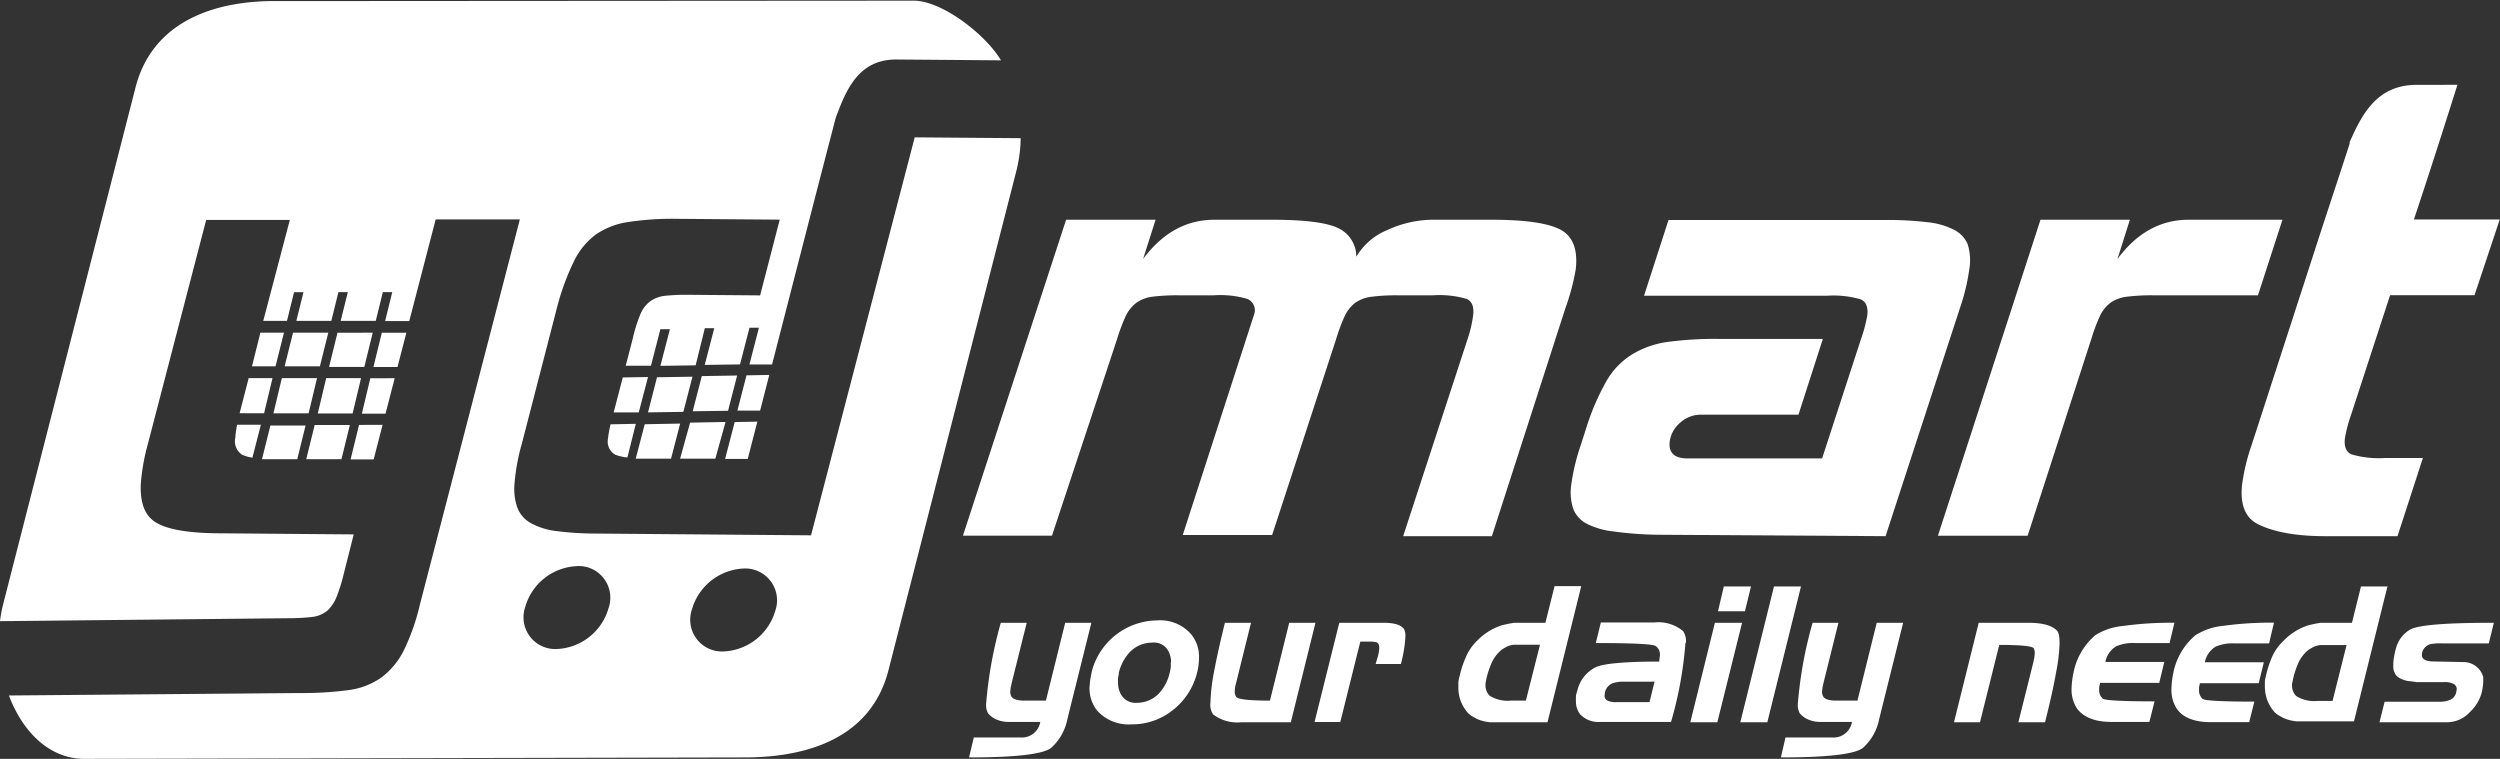 <svg xmlns="http://www.w3.org/2000/svg" viewBox="0 0 297.06 90.17"><rect x="0" y="0" width="297.06" height="90.17" fill="#333333" stroke="none"/><defs><style>.cls-1{fill:#fff;fill-rule:evenodd;}</style></defs><title>Asset 1</title><g id="Layer_2" data-name="Layer 2"><g id="Layer_1-2" data-name="Layer 1"><path class="cls-1" d="M88.44,67.55a3.78,3.78,0,0,1,3.69,5,6.7,6.7,0,0,1-6.22,4.86,3.77,3.77,0,0,1-3.69-5,6.7,6.7,0,0,1,6.22-4.86ZM33.49,44.93l-1,4.18h4.18l1-4.18Zm5.27,0-1,4.2H41.9l1-4.2Zm39.32-.15L77,49l4.2-.06,1.08-4.18-4.2.07Zm5.31-.09,4.2-.07-1.08,4.19-4.2.06,1.08-4.18ZM33.16.13C25.53,0,18.12,2.52,16.1,10.4L.37,71.81a15.27,15.27,0,0,0-.37,2l34.17-.35a25.31,25.31,0,0,0,2.92-.15,3.48,3.48,0,0,0,1.83-.77A4.52,4.52,0,0,0,40,70.9a19.31,19.31,0,0,0,.85-2.73l1.18-4.67-15.7-.13q-5.58,0-7.7-1.23c-1.41-.79-2-2.35-1.9-4.66a25,25,0,0,1,.85-4.76l6.92-26.59h9.94l-3.16,12H34.1l.84-3.41h1.12l-.85,3.41h4.16l.84-3.42h1.12l-.85,3.42h4.17l.84-3.42h1.12l-.85,3.44h2.87l3.14-12.08h10L49.88,71.89a25.72,25.72,0,0,1-1.9,5.4,9.13,9.13,0,0,1-2.63,3.19A8.74,8.74,0,0,1,41.42,82a41.61,41.61,0,0,1-5.85.35l-34.51.29c1.61,4.27,4.77,7.54,9,7.53L88.49,90c7.63,0,15-2.41,17.06-10.28l15.22-59.42a16.71,16.71,0,0,0,.51-3.88l-12.59-.1L96.37,63.61,70.79,63.4a37,37,0,0,1-4.71-.3,8.34,8.34,0,0,1-3-.94,3.54,3.54,0,0,1-1.59-1.79,6.83,6.83,0,0,1-.35-2.95A24,24,0,0,1,62,52.75L66.2,36.49a29.07,29.07,0,0,1,2-5.45,8.68,8.68,0,0,1,2.62-3.19,9.12,9.12,0,0,1,3.9-1.48A34.89,34.89,0,0,1,80.43,26l12.22.1-2.33,9-8.41-.07a24.52,24.52,0,0,0-2.8.11,3.73,3.73,0,0,0-1.82.64,3.64,3.64,0,0,0-1.19,1.55,16.73,16.73,0,0,0-.9,2.85l-.85,3.28,3,0,1.12-4.34,1.13,0-1.13,4.35,4.19-.06L83.75,39l1.12,0-1.13,4.36,4.19-.06,1.13-4.36,1.12,0-1.13,4.37,2.69,0c2.52-9.77,5-19.47,7.55-29.25.07-.26.18-.49.27-.73,1.28-3.41,2.92-6.29,7-6.26l12.38.1c-1.77-3-6.86-7-10.27-7.09L33.16.13Zm15.13,39.4-1.06,4.08H44.37l1-4.07h2.9Zm-4,0-1,4.07H39.1l1-4.06Zm-5.28,0-1,4H33.82l1-4Zm-5.27,0-1,4h-2.8l1-4Zm13.16,5.41-1.09,4.21H43l1-4.2Zm-1.44,5.54-1.06,4.11-2.74,0,1-4.1Zm-4.88,4.08-4.19,0,1-4.06h4.18l-1,4.08Zm-5.27,0-2.81,0c-.5,0-.95,0-1.37,0l1-4h4.18l-1,4.05Zm-5.24-.17a4.42,4.42,0,0,1-1.3-.36,1.89,1.89,0,0,1-.81-2,9.81,9.81,0,0,1,.22-1.56H31l-1,3.88ZM28.47,49.1l1.08-4.17h2.83l-1,4.18ZM91.4,44.55l-2.7.05-1.08,4.19,2.7,0,1.08-4.2ZM90,50.08l-.47,1.81-.68,2.64-2.69,0,1.14-4.38,2.7-.05ZM85,54.5l-4.19,0L82,50.22l4.21-.08L85,54.5Zm-5.28,0-2.92,0q-.69,0-1.26,0l1.07-4.09,4.21-.08-1.1,4.23Zm-5.25-.15a5,5,0,0,1-1.4-.34,1.8,1.8,0,0,1-.82-1.92,12.31,12.31,0,0,1,.3-1.67l3-.06-1,4ZM72.92,49,74,44.85l3-.05L75.9,49l-3,0Zm-4.3,18.26a3.76,3.76,0,0,1,3.69,5,6.68,6.68,0,0,1-6.21,4.86,3.77,3.77,0,0,1-3.69-5A6.67,6.67,0,0,1,68.62,67.27Z"/><path class="cls-1" d="M129.68,74h-3.11l-2.29,9.25h-2.54c-.85,0-1.37-.17-1.57-.5a1.18,1.18,0,0,1-.13-.58l.06-.5.14-.62L122,74h-3.08a49.76,49.76,0,0,0-1.74,9.58,2.11,2.11,0,0,0,.22,1.17,2.66,2.66,0,0,0,1,.74,3.49,3.49,0,0,0,1.48.29l3.73,0a2.21,2.21,0,0,1-2.34,1.85h-5.56L115.15,90c5.6,0,8.87-.39,9.78-1.16a6.19,6.19,0,0,0,1.9-3.39L129.68,74Zm12.79,4.17a7,7,0,0,1-.22,1.73,8.11,8.11,0,0,1-2.88,4.47,7.69,7.69,0,0,1-4.93,1.7,5,5,0,0,1-4.11-1.68,4.25,4.25,0,0,1-.87-2.69l.07-.83.18-1a8.11,8.11,0,0,1,7.8-6.15,4.85,4.85,0,0,1,4.08,1.71,4.18,4.18,0,0,1,.88,2.71Zm-3.32.54a2.83,2.83,0,0,0-.27-1.25,1.93,1.93,0,0,0-2-1.1,3.72,3.72,0,0,0-2.58,1.07,5.49,5.49,0,0,0-1.36,2.52l0,.13-.09.47a4.66,4.66,0,0,0,0,.56,2.8,2.8,0,0,0,.29,1.3,2,2,0,0,0,2,1.1,3.62,3.62,0,0,0,2.53-1.07A5.3,5.3,0,0,0,139,79.88a5.58,5.58,0,0,0,.12-.63v-.06c0-.23,0-.4,0-.52ZM156.31,74h-3.12l-2.29,9.25c-2.43,0-3.77-.15-4-.43a1.09,1.09,0,0,1-.18-.65,3.43,3.43,0,0,1,.13-.9l1.8-7.27h-3.1q-.82,3.3-1.3,5.86a21.91,21.91,0,0,0-.42,3.65,2,2,0,0,0,.31,1.37,4.72,4.72,0,0,0,3.37.94h5.87L156.31,74ZM167,75.58a16.17,16.17,0,0,1-.54,3.32h-3l.29-1a4.47,4.47,0,0,0,.14-.92c0-.36-.12-.58-.34-.67l-.49-.07-1.42,0-2.38,9.55H156.2L159.14,74h5.25c1.3,0,2.11.26,2.44.76a1.6,1.6,0,0,1,.16.86Zm20.88-5.93h-3.16L183.63,74h-3.7l-.65.11-.72.16a2.81,2.81,0,0,0-.42.14,7.09,7.09,0,0,0-2.6,1.7,5.89,5.89,0,0,0-1.37,2,11.37,11.37,0,0,0-.72,2.18,4.72,4.72,0,0,0-.16.74c0,.1,0,.32,0,.65a5,5,0,0,0,.13,1.14,4.59,4.59,0,0,0,1.1,2l.32.24.6.34a4.67,4.67,0,0,0,1.06.34l.49.08h6.89l4-16.13ZM183,76.56l-1.69,6.69-.89,0h-.9a4,4,0,0,1-2.51-.58,1.7,1.7,0,0,1-.5-1.25v-.2l.11-.58a10.38,10.38,0,0,1,.68-2,4.33,4.33,0,0,1,1.1-1.41,5,5,0,0,1,.76-.44,2.53,2.53,0,0,1,.72-.18l.76,0,.76,0h1.33l.27,0Zm17.27-.18a45.73,45.73,0,0,1-1.71,9.4h-8.36a3,3,0,0,1-2.43-.89,2.45,2.45,0,0,1-.51-1.55,5,5,0,0,1,0-.54v-.07c0-.21.1-.42.16-.65a4.15,4.15,0,0,1,2.11-2.76q1.32-.7,7.62-.71l.09-.77a1.23,1.23,0,0,0-.49-1.07q-.5-.36-7.13-.36l.6-2.45h6.39A4.56,4.56,0,0,1,200,75a2.12,2.12,0,0,1,.32,1.41ZM196.6,81h-3.68a3.9,3.9,0,0,0-1.34.2,1.56,1.56,0,0,0-.86,1l-.06.44a.63.63,0,0,0,.31.59,2.23,2.23,0,0,0,1.1.2H196L196.6,81Zm11.46-11.31h-3.23l-.69,2.94h3.2l.72-2.94ZM207,74h-3.23l-2.92,11.82h3.21L207,74Zm7-4.31-4,16.13h-3.21l4-16.13ZM226.14,74H223l-2.29,9.25H218.2c-.85,0-1.37-.17-1.57-.5a1.18,1.18,0,0,1-.13-.58l.06-.5.14-.62L218.45,74h-3.07a49.23,49.23,0,0,0-1.75,9.58,2.11,2.11,0,0,0,.22,1.17,2.66,2.66,0,0,0,1,.74,3.49,3.49,0,0,0,1.48.29l3.73,0a2.21,2.21,0,0,1-2.34,1.85h-5.56L211.61,90c5.6,0,8.87-.39,9.78-1.16a6.19,6.19,0,0,0,1.9-3.39L226.14,74Zm18.58,2.33c0-.76-.11-1.24-.34-1.43-.6-.6-1.73-.9-3.41-.9h-5.85l-2.94,11.82h3.09l2.29-9.19c2.53,0,3.89.13,4.09.4a1.24,1.24,0,0,1,.13.58l-.05.5-.13.63-1.77,7.08H243c.55-2.19,1-4.15,1.3-5.85a21.2,21.2,0,0,0,.43-3.64ZM258.38,74a40.62,40.62,0,0,0-6.1.38A7.41,7.41,0,0,0,249,75.46a7.77,7.77,0,0,0-2.6,4.38,10.52,10.52,0,0,0-.25,2,4.05,4.05,0,0,0,.7,2.42c.79,1,2.14,1.52,4,1.52h4.55l.61-2.44c-3.74,0-5.78-.11-6.13-.31a1.33,1.33,0,0,1-.45-1.06v-.34a2,2,0,0,0,.09-.42v-.07h7.05l.6-2.49h-7a2.74,2.74,0,0,1,1.3-1.86,5,5,0,0,1,2.2-.38h4.13l.58-2.45Zm11.82,0-.58,2.45h-4.13a5.05,5.05,0,0,0-2.2.38,2.77,2.77,0,0,0-1.3,1.86H269l-.61,2.49h-7v.07q-.08.38-.09.42V82a1.32,1.32,0,0,0,.44,1.06c.35.2,2.39.31,6.13.31l-.61,2.44h-4.55c-1.9,0-3.25-.5-4-1.52a4,4,0,0,1-.69-2.42,10.4,10.4,0,0,1,.24-2,7.82,7.82,0,0,1,2.6-4.38,7.41,7.41,0,0,1,3.28-1.12,40.62,40.62,0,0,1,6.1-.38Zm13.51-4.31h-3.17L279.47,74h-3.71l-.65.11-.71.16a2.66,2.66,0,0,0-.43.14,7.09,7.09,0,0,0-2.6,1.7A6,6,0,0,0,270,78a12.11,12.11,0,0,0-.72,2.18,6.23,6.23,0,0,0-.16.74c0,.1,0,.32,0,.65a5.07,5.07,0,0,0,.14,1.14,4.4,4.4,0,0,0,1.1,2l.31.24.61.34a4.44,4.44,0,0,0,1.05.34l.49.08h6.89l4-16.13Zm-4.87,6.91-1.68,6.69-.9,0h-.9a4.06,4.06,0,0,1-2.51-.58,1.7,1.7,0,0,1-.5-1.25v-.2l.12-.58a10.49,10.49,0,0,1,.67-2,4.33,4.33,0,0,1,1.1-1.41,5,5,0,0,1,.76-.44,2.53,2.53,0,0,1,.72-.18l.76,0,.77,0h1.32l.27,0ZM296.33,74l-.6,2.45h-5.52a6.17,6.17,0,0,0-1.43.09,1.42,1.42,0,0,0-1,1.12l0,.2c0,.49.49.74,1.48.74l3.45.07a2.42,2.42,0,0,1,2.36,1.79l0,.5a6.58,6.58,0,0,1-.2,1.39,4.84,4.84,0,0,1-1.39,2.26,3.68,3.68,0,0,1-2.74,1.21h-8l.61-2.44h6.57a3,3,0,0,0,1.28-.25,1.27,1.27,0,0,0,.67-.94l.05-.29a.71.71,0,0,0-.36-.63,2.23,2.23,0,0,0-1.14-.22l-1.87,0h-1.41l-.61-.09a3.08,3.08,0,0,1-1.61-.52,1.22,1.22,0,0,1-.38-.51,1.42,1.42,0,0,1-.16-.7V79a5.25,5.25,0,0,1,.07-.83,9.23,9.23,0,0,1,.25-1.14,3.68,3.68,0,0,1,1.61-2.18C287.21,74.27,290.55,74,296.33,74Z"/><path class="cls-1" d="M284.88,63.71h-8.66c-4,0-6.54-.7-8-1.47s-2.07-2.35-1.8-4.71a24.06,24.06,0,0,1,1.13-4.66l7.22-22.26c1.79-5.54,2.61-7.95,4.42-13.52l0-.11,0-.08h0c.07-.18.16-.36.24-.53,1.52-3.41,3.42-6.29,7.75-6.29H292c-1.7,5.39-3.39,10.67-5.17,16h10.2l-3,9H284l-4.62,14.16a16.92,16.92,0,0,0-.75,2.85c-.11,1,.15,1.61.78,1.9a11.68,11.68,0,0,0,4,.43h4.49Z"/><path class="cls-1" d="M177.27,63.71H166.73l7.66-23.44a14.84,14.84,0,0,0,.66-2.85c.11-1-.15-1.62-.77-1.9a11.49,11.49,0,0,0-4-.43h-4.14a24,24,0,0,0-3.17.17,4.23,4.23,0,0,0-1.95.73,4.28,4.28,0,0,0-1.25,1.6,21.66,21.66,0,0,0-1,2.68l-7.61,23.3H140.54L149,37.42a1.47,1.47,0,0,0-.78-1.9,11.42,11.42,0,0,0-4-.43h-4.15a24,24,0,0,0-3.17.17A4.24,4.24,0,0,0,135,36a4.4,4.4,0,0,0-1.26,1.6,21.82,21.82,0,0,0-1,2.68L125,63.65H114.42l12.26-37.54h10.63l-1.48,4.66q3.46-4.66,8.47-4.66h6.82q5.7,0,7.79.95a3.74,3.74,0,0,1,2.25,3.45,7.64,7.64,0,0,1,3.72-3.19,13,13,0,0,1,5.49-1.21h6.82c4,0,6.71.39,8.2,1.16s2.11,2.35,1.85,4.71A27.24,27.24,0,0,1,186,36.64Z"/><path class="cls-1" d="M224.05,63.71,197,63.54a42,42,0,0,1-5.27-.39,9.22,9.22,0,0,1-3.17-.91,3.39,3.39,0,0,1-1.62-1.77,6.39,6.39,0,0,1-.23-2.94,25,25,0,0,1,1.13-4.66l.66-2.07a28.81,28.81,0,0,1,2.34-5.44,8.94,8.94,0,0,1,3-3.19A11,11,0,0,1,198,40.65a43.06,43.06,0,0,1,6.22-.38H216.6l-2.9,9H202.21a3.69,3.69,0,0,0-2.61,1,3.53,3.53,0,0,0-1.2,2.2c-.15,1.32.55,2,2.11,2h16l4.61-14.15a17.32,17.32,0,0,0,.76-2.85c.11-1-.15-1.62-.78-1.9a11.49,11.49,0,0,0-4-.43H195.35l2.91-9H224a40.61,40.61,0,0,1,5,.26,9,9,0,0,1,3.18.9A3.46,3.46,0,0,1,233.8,29,6.39,6.39,0,0,1,234,32a24.82,24.82,0,0,1-1.13,4.66Z"/><path class="cls-1" d="M268.3,35.09H255.87a23.85,23.85,0,0,0-3.17.17,4.15,4.15,0,0,0-1.94.73,4.2,4.2,0,0,0-1.26,1.6,21.66,21.66,0,0,0-1,2.68l-7.57,23.39H230.27l12.19-37.55h10.62l-1.47,4.66q3.45-4.66,8.46-4.66h11.14Z"/></g></g></svg>